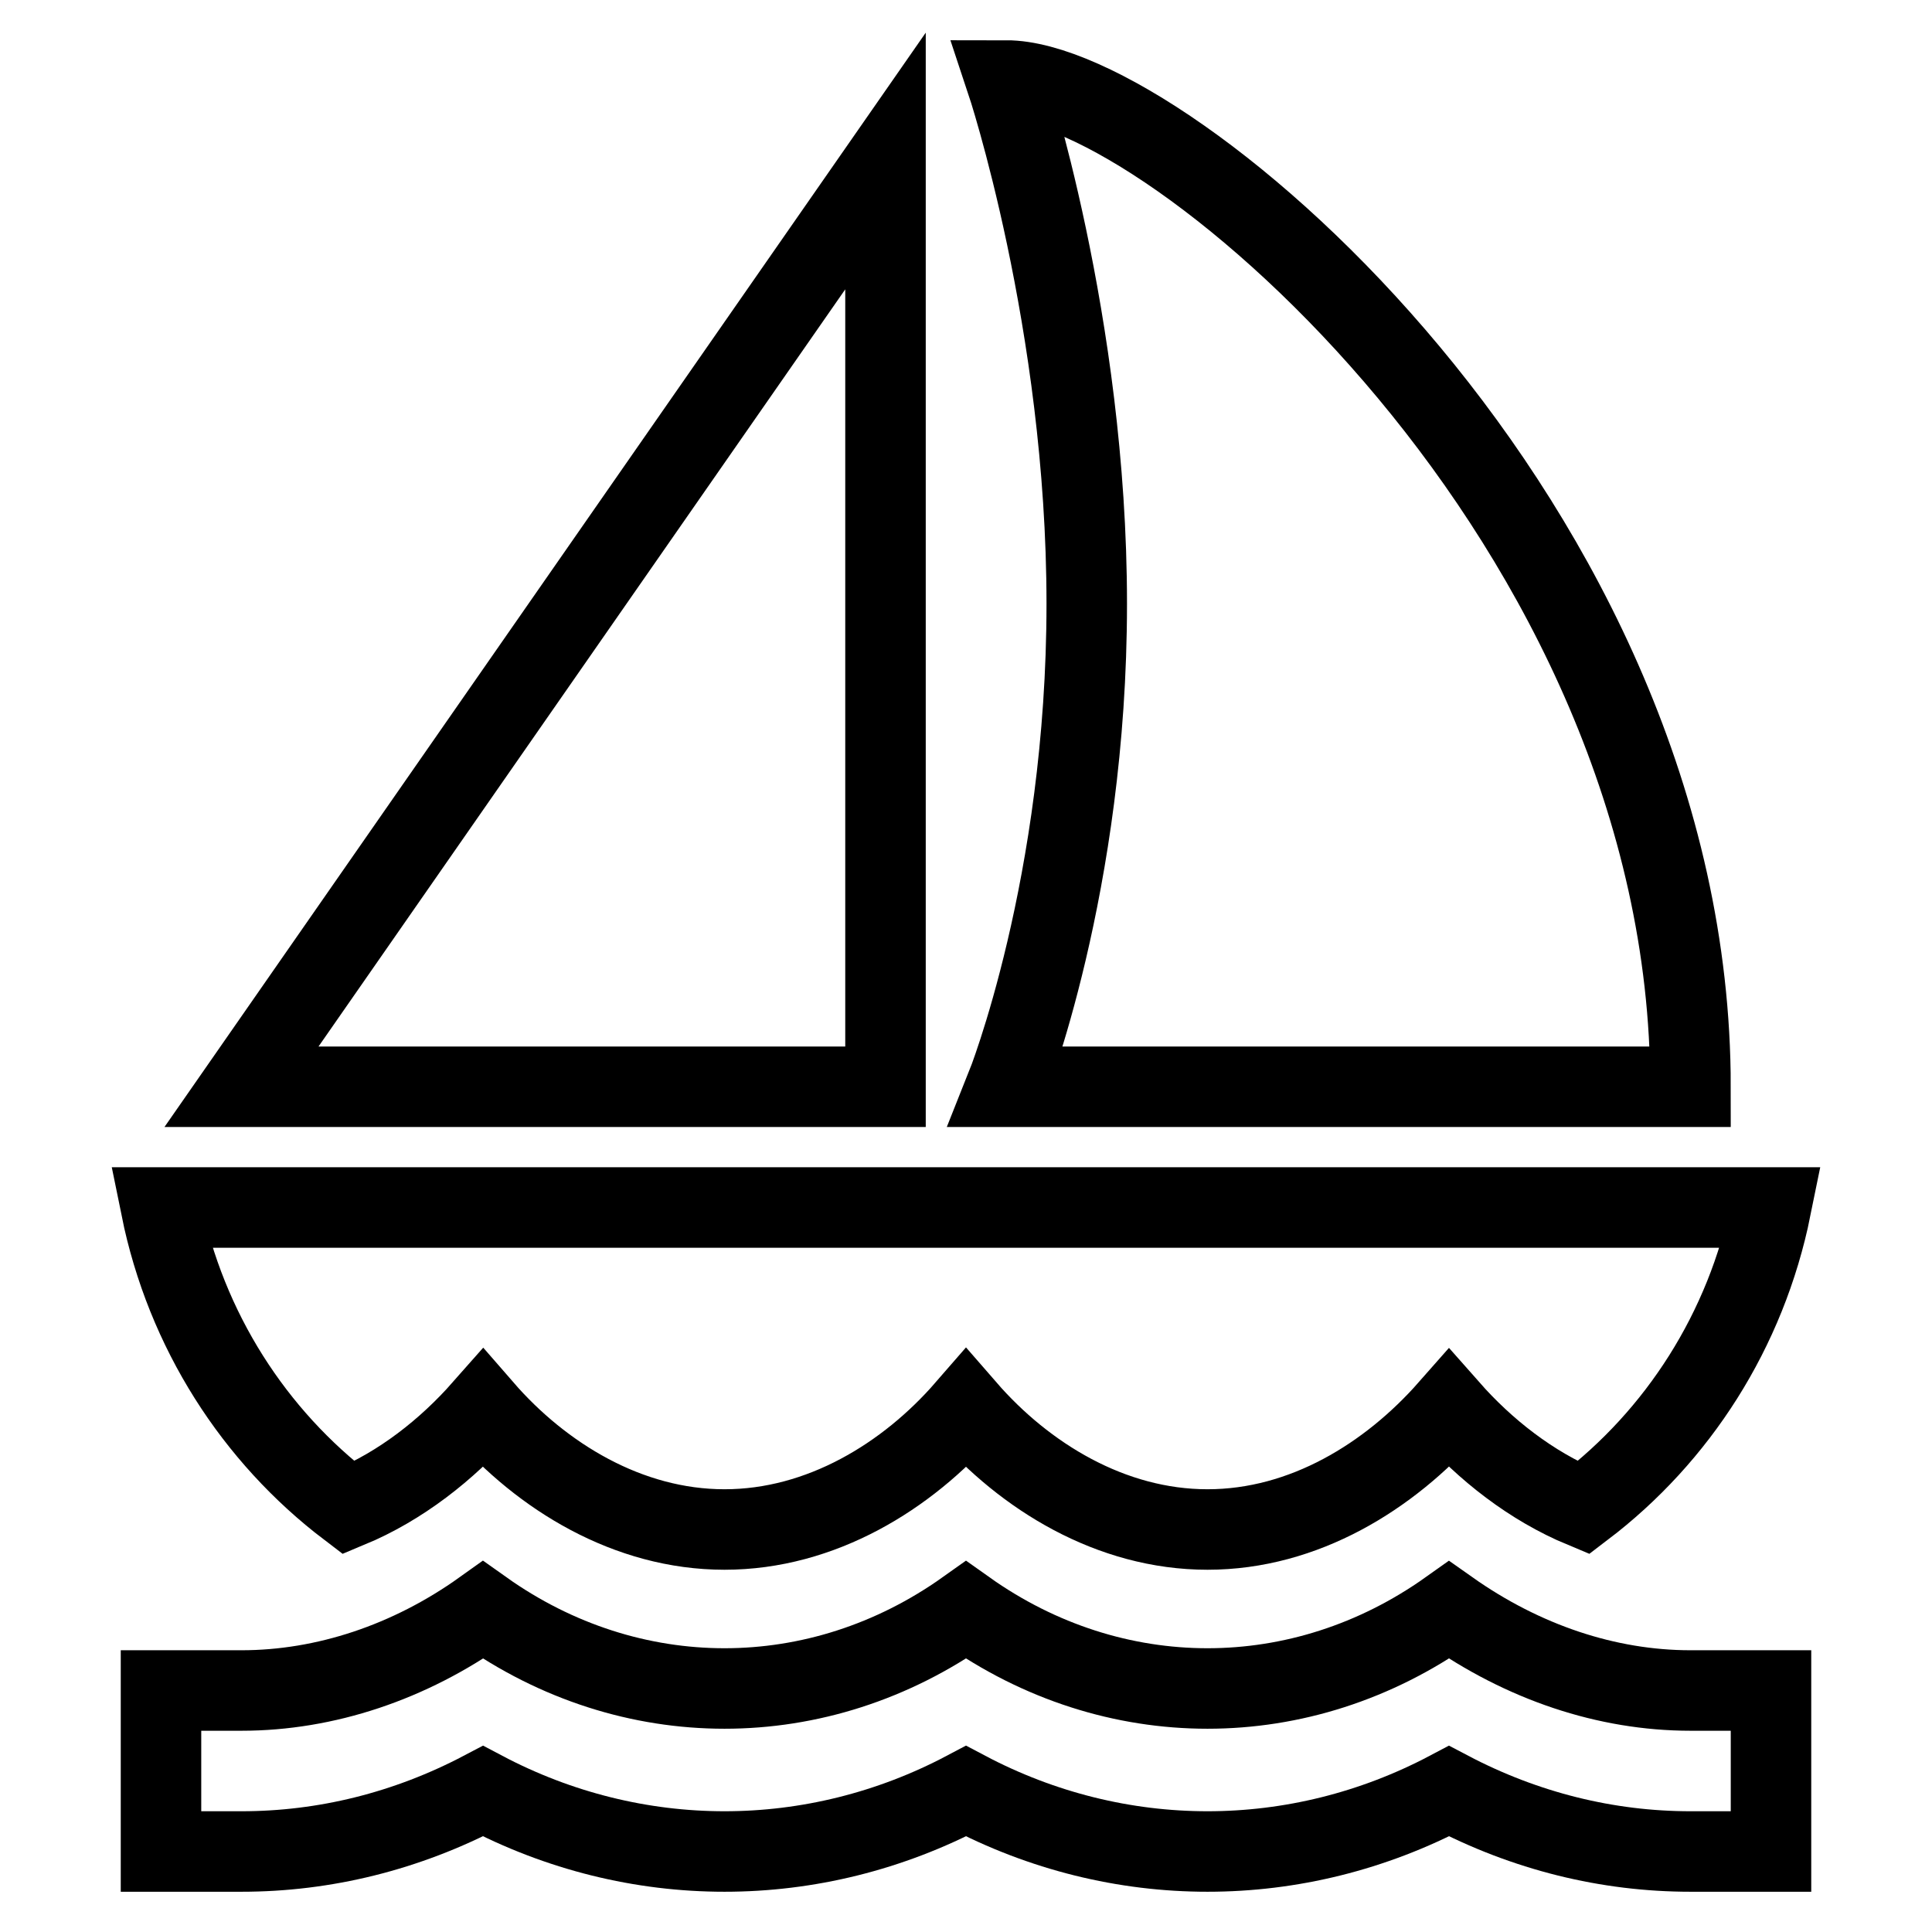 <!-- By Google Material Fonts, Apache 2.0: https://fonts.google.com/icons?selected=Material%20Icons%3Asailing-->
<svg xmlns="http://www.w3.org/2000/svg" stroke="currentColor" height="24px" viewBox="0 0 24 24" width="24px" fill="none">
    <path d="M11,13.5V2L3,13.5H11z M21,13.5C21,6.5,14.5,1,12.5,1c0,0,1,3,1,6.5s-1,6-1,6H21z M22,15H2c0.31,1.53,1.16,2.84,2.33,3.73 C4.98,18.46,5.55,18.01,6,17.5C6.73,18.34,7.8,19,9,19s2.27-0.66,3-1.5c0.73,0.84,1.8,1.5,3,1.5s2.26-0.66,3-1.5 c0.45,0.51,1.02,0.96,1.67,1.23C20.84,17.84,21.69,16.53,22,15z M22,23v-2h-1c-1.04,0-2.08-0.35-3-1c-1.83,1.3-4.17,1.3-6,0 c-1.83,1.3-4.17,1.3-6,0c-0.91,0.65-1.96,1-3,1H2l0,2h1c1.03,0,2.05-0.25,3-0.75c1.89,1,4.11,1,6,0c1.89,1,4.11,1,6,0h0 c0.95,0.5,1.97,0.75,3,0.75H22z"/>
</svg>
